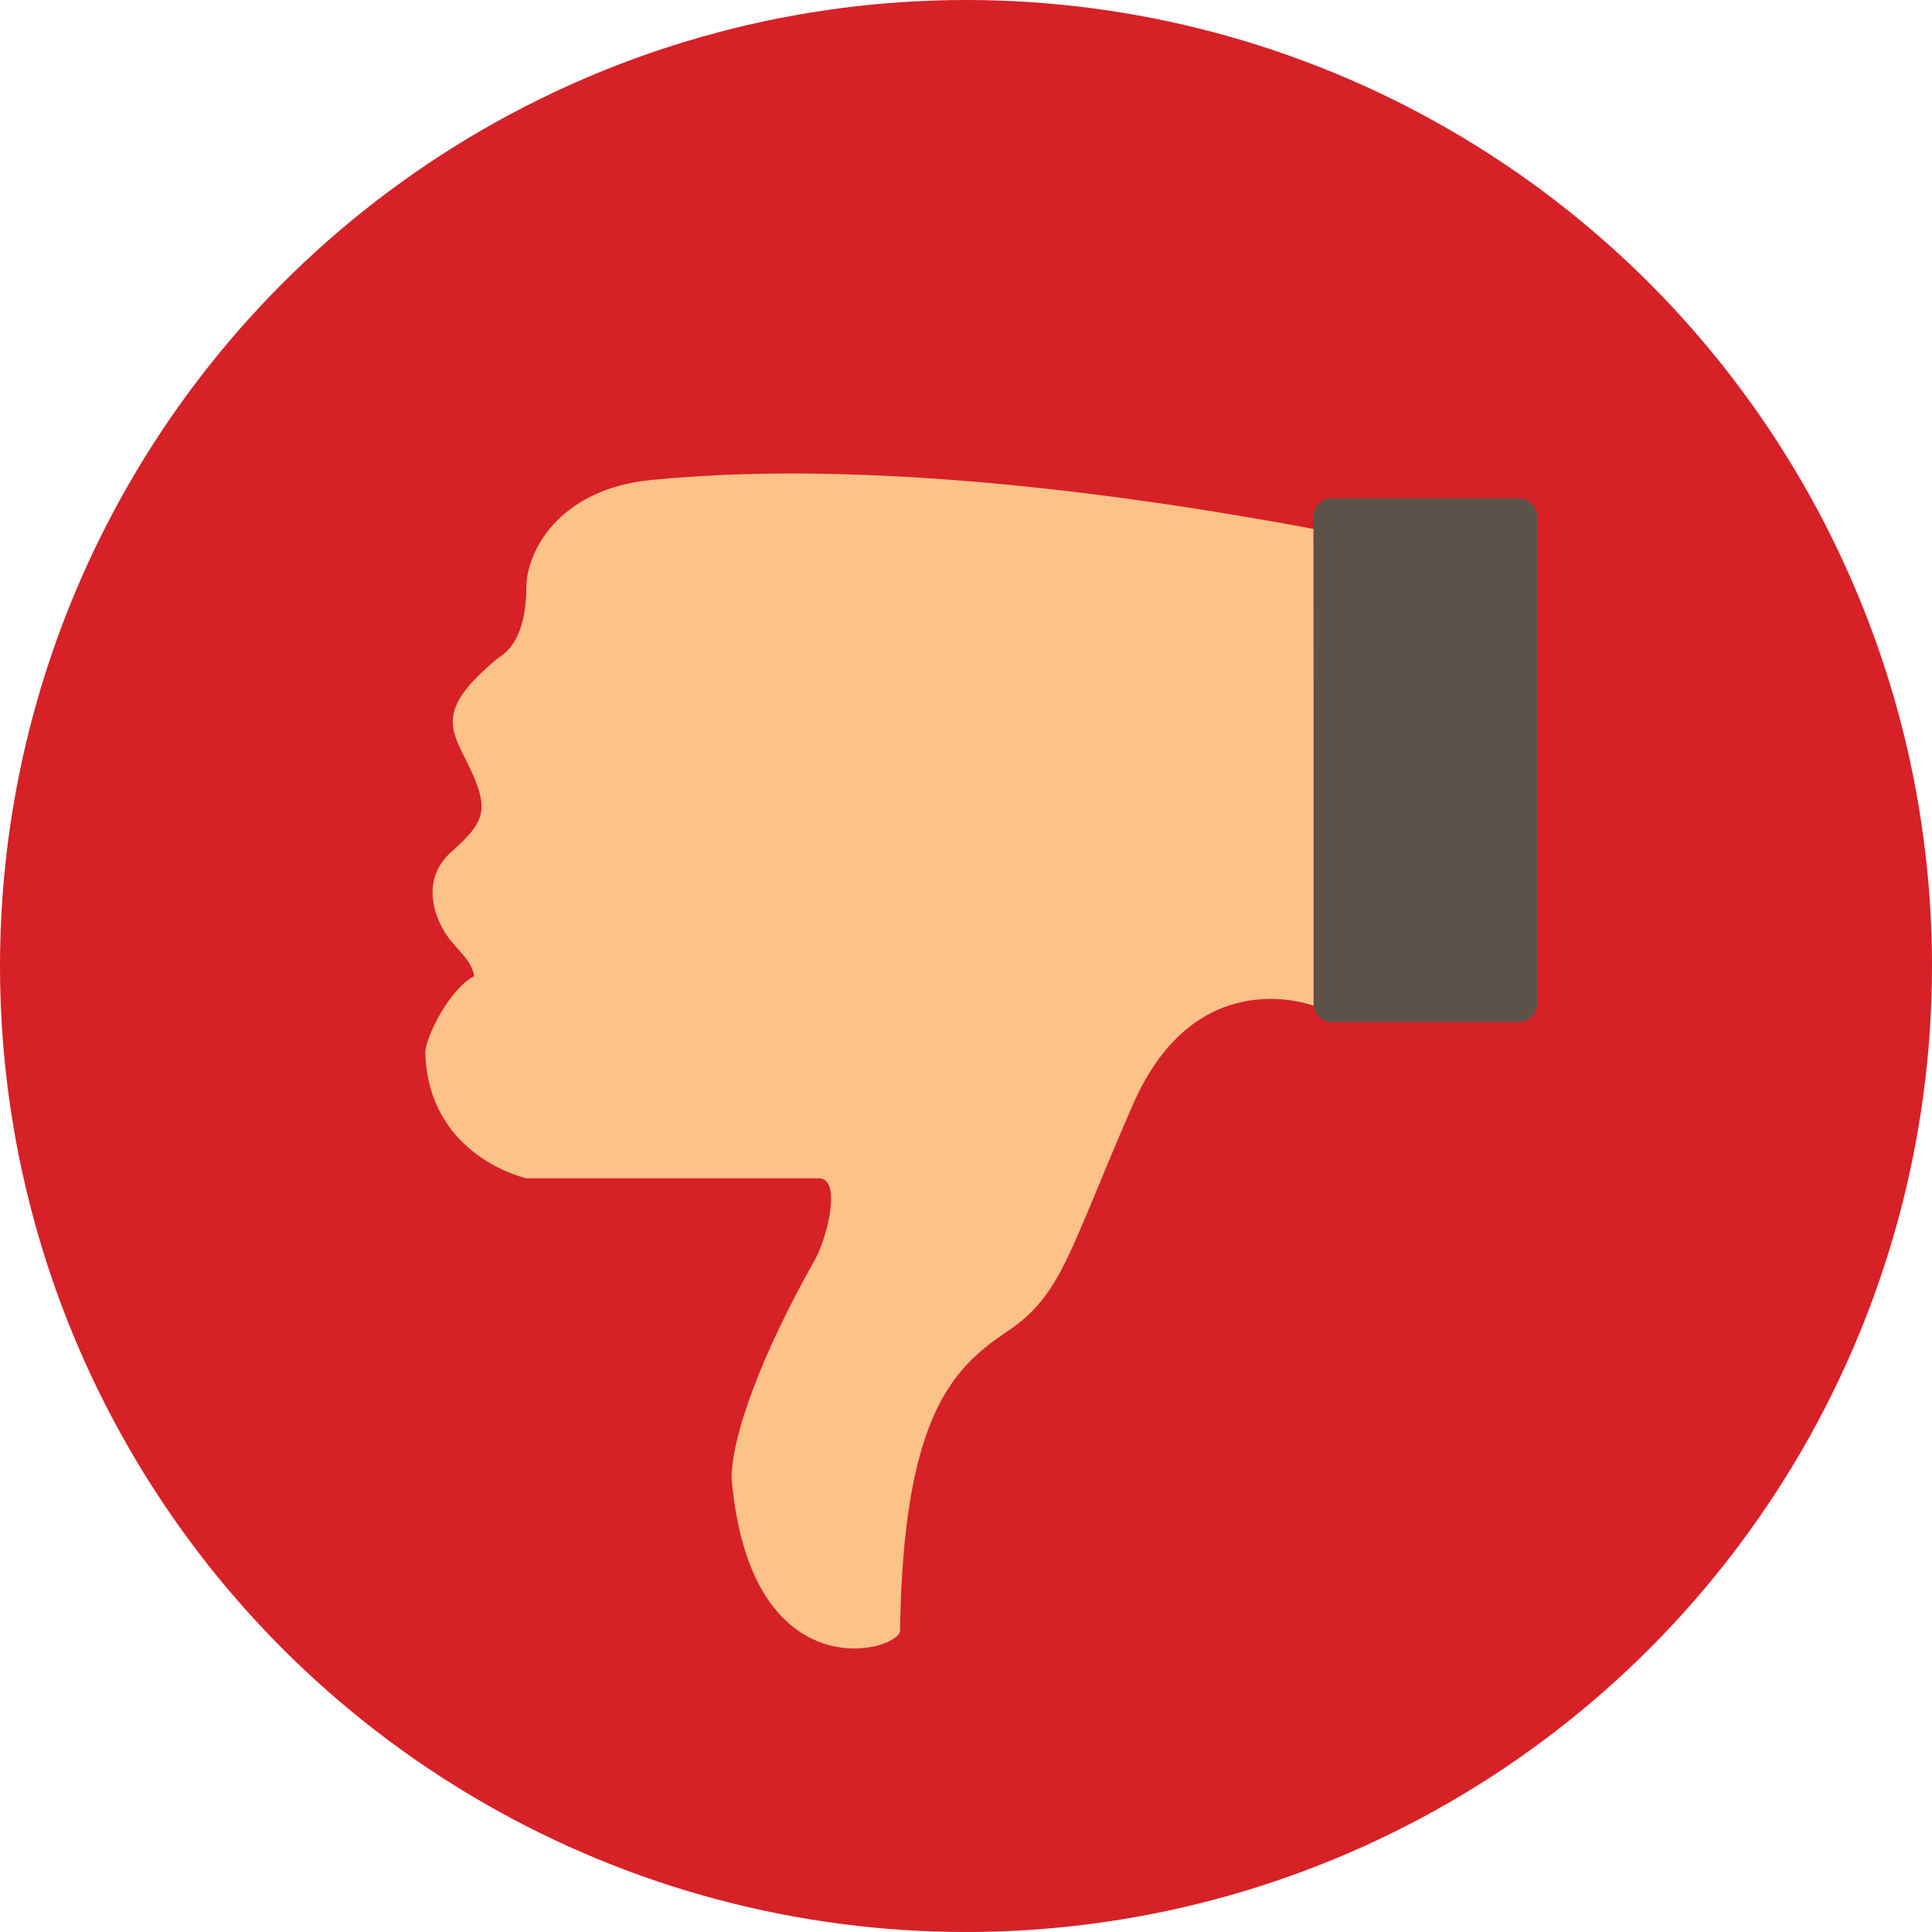 <?xml version="1.0" encoding="iso-8859-1"?>
<!-- Uploaded to: SVG Repo, www.svgrepo.com, Generator: SVG Repo Mixer Tools -->
<svg height="800px" width="800px" version="1.1" id="Layer_1" xmlns="http://www.w3.org/2000/svg" xmlns:xlink="http://www.w3.org/1999/xlink" 
	 viewBox="0 0 473.931 473.931" xml:space="preserve">
<circle style="fill:#D62127;" cx="236.966" cy="236.966" r="236.966"/>
<path style="fill:#FCC288;" d="M110.333,230.433c3.005,3.753,5.257,5.268,6.006,9.018c-6.006,3.012-12.007,15.031-12.007,18.787
	c0.737,25.541,24.789,30.81,24.789,30.81s0,0,72.126,0c5.265,0.745,1.5,15.027-1.5,20.28
	c-12.767,22.544-20.284,42.824-20.284,53.358c4.501,51.857,39.82,42.817,41.316,37.567c0.752-52.602,12.782-64.62,26.308-73.642
	c13.53-9.003,15.034-19.536,30.802-55.603c15.779-36.063,45.092-24.045,45.092-24.045s-0.752-11.266-0.752-117.211
	c-88.668-16.539-139.014-14.282-162.299-12.03c-23.307,2.253-30.81,18.028-30.81,26.293c0,9.77-3.008,15.046-6.769,17.283
	c-16.531,13.534-11.27,18.035-6.765,27.801c4.513,9.777,3.001,12.782-4.505,19.543C102.21,216.18,107.325,226.691,110.333,230.433z"
	/>
<path style="fill:#5C524A;" d="M326.76,250.728h45.788c2.503,0,4.531-2.024,4.531-4.539V126.771c0-2.496-2.028-4.543-4.531-4.543
	H326.76c-2.503,0-4.531,2.047-4.531,4.543v119.418C322.233,248.704,324.261,250.728,326.76,250.728z"/>
</svg>